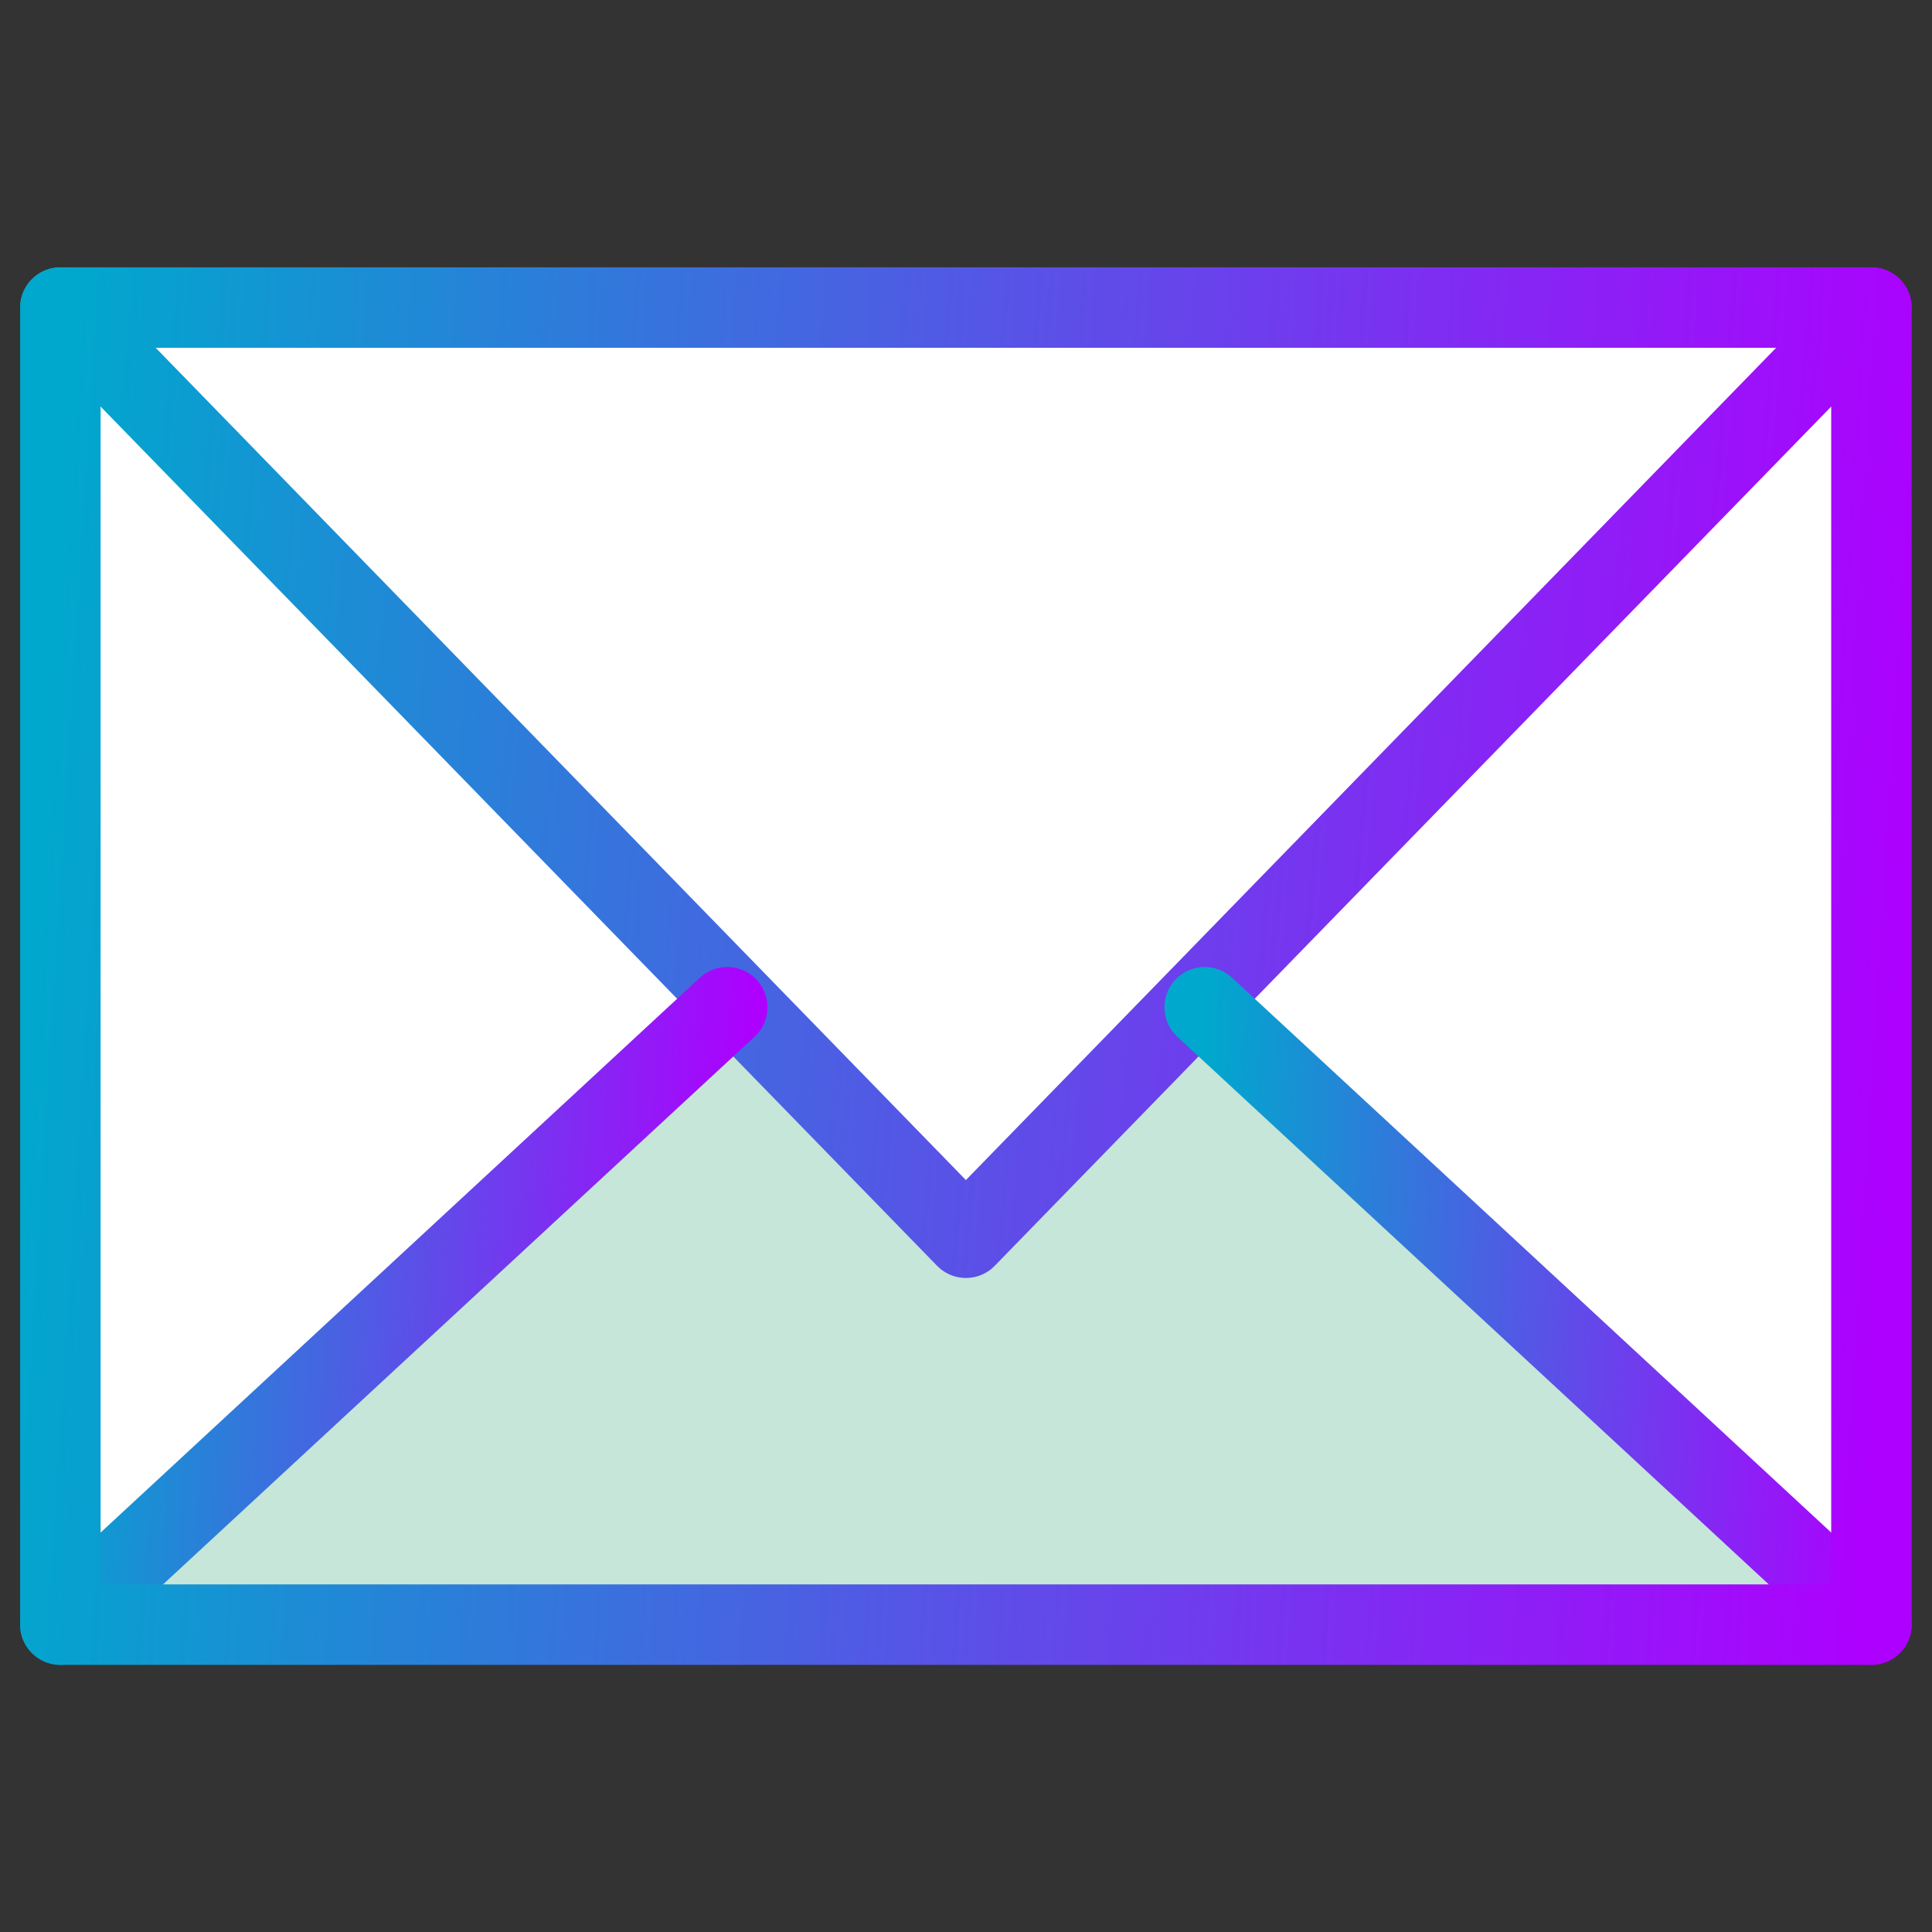<svg width="20" height="20" viewBox="0 0 20 20" fill="none" xmlns="http://www.w3.org/2000/svg">
<rect x="0" y="0" width="20" height="20" fill="#333333" stroke="none"/>
<path d="M19.373 3.184H0.625V16.818H19.373V3.184Z" fill="white"/>
<path d="M12.499 10.501L9.999 13.001L7.499 10.501L0.625 16.819H19.373L12.499 10.501Z" fill="#C5E6D8"/>
<path d="M19.373 3.184L9.999 12.813L0.625 3.184" stroke="url(#paint0_linear_1344_47072)" stroke-width="0.833" stroke-miterlimit="10" stroke-linecap="round" stroke-linejoin="round"/>
<path d="M0.625 16.818L7.528 10.427" stroke="url(#paint1_linear_1344_47072)" stroke-width="0.833" stroke-miterlimit="10" stroke-linecap="round" stroke-linejoin="round"/>
<path d="M12.471 10.427L19.373 16.818" stroke="url(#paint2_linear_1344_47072)" stroke-width="0.833" stroke-miterlimit="10" stroke-linecap="round" stroke-linejoin="round"/>
<path d="M19.373 3.184H0.625V16.818H19.373V3.184Z" stroke="url(#paint3_linear_1344_47072)" stroke-width="0.833" stroke-miterlimit="10" stroke-linecap="round" stroke-linejoin="round"/>
<defs>
<linearGradient id="paint0_linear_1344_47072" x1="0.625" y1="4.168" x2="19.918" y2="5.87" gradientUnits="userSpaceOnUse">
<stop stop-color="#00A8CD"/>
<stop offset="1" stop-color="#AD00FF"/>
</linearGradient>
<linearGradient id="paint1_linear_1344_47072" x1="0.625" y1="11.08" x2="7.766" y2="11.43" gradientUnits="userSpaceOnUse">
<stop stop-color="#00A8CD"/>
<stop offset="1" stop-color="#AD00FF"/>
</linearGradient>
<linearGradient id="paint2_linear_1344_47072" x1="12.471" y1="11.08" x2="19.612" y2="11.43" gradientUnits="userSpaceOnUse">
<stop stop-color="#00A8CD"/>
<stop offset="1" stop-color="#AD00FF"/>
</linearGradient>
<linearGradient id="paint3_linear_1344_47072" x1="0.625" y1="4.578" x2="19.992" y2="5.784" gradientUnits="userSpaceOnUse">
<stop stop-color="#00A8CD"/>
<stop offset="1" stop-color="#AD00FF"/>
</linearGradient>
</defs>
</svg>
